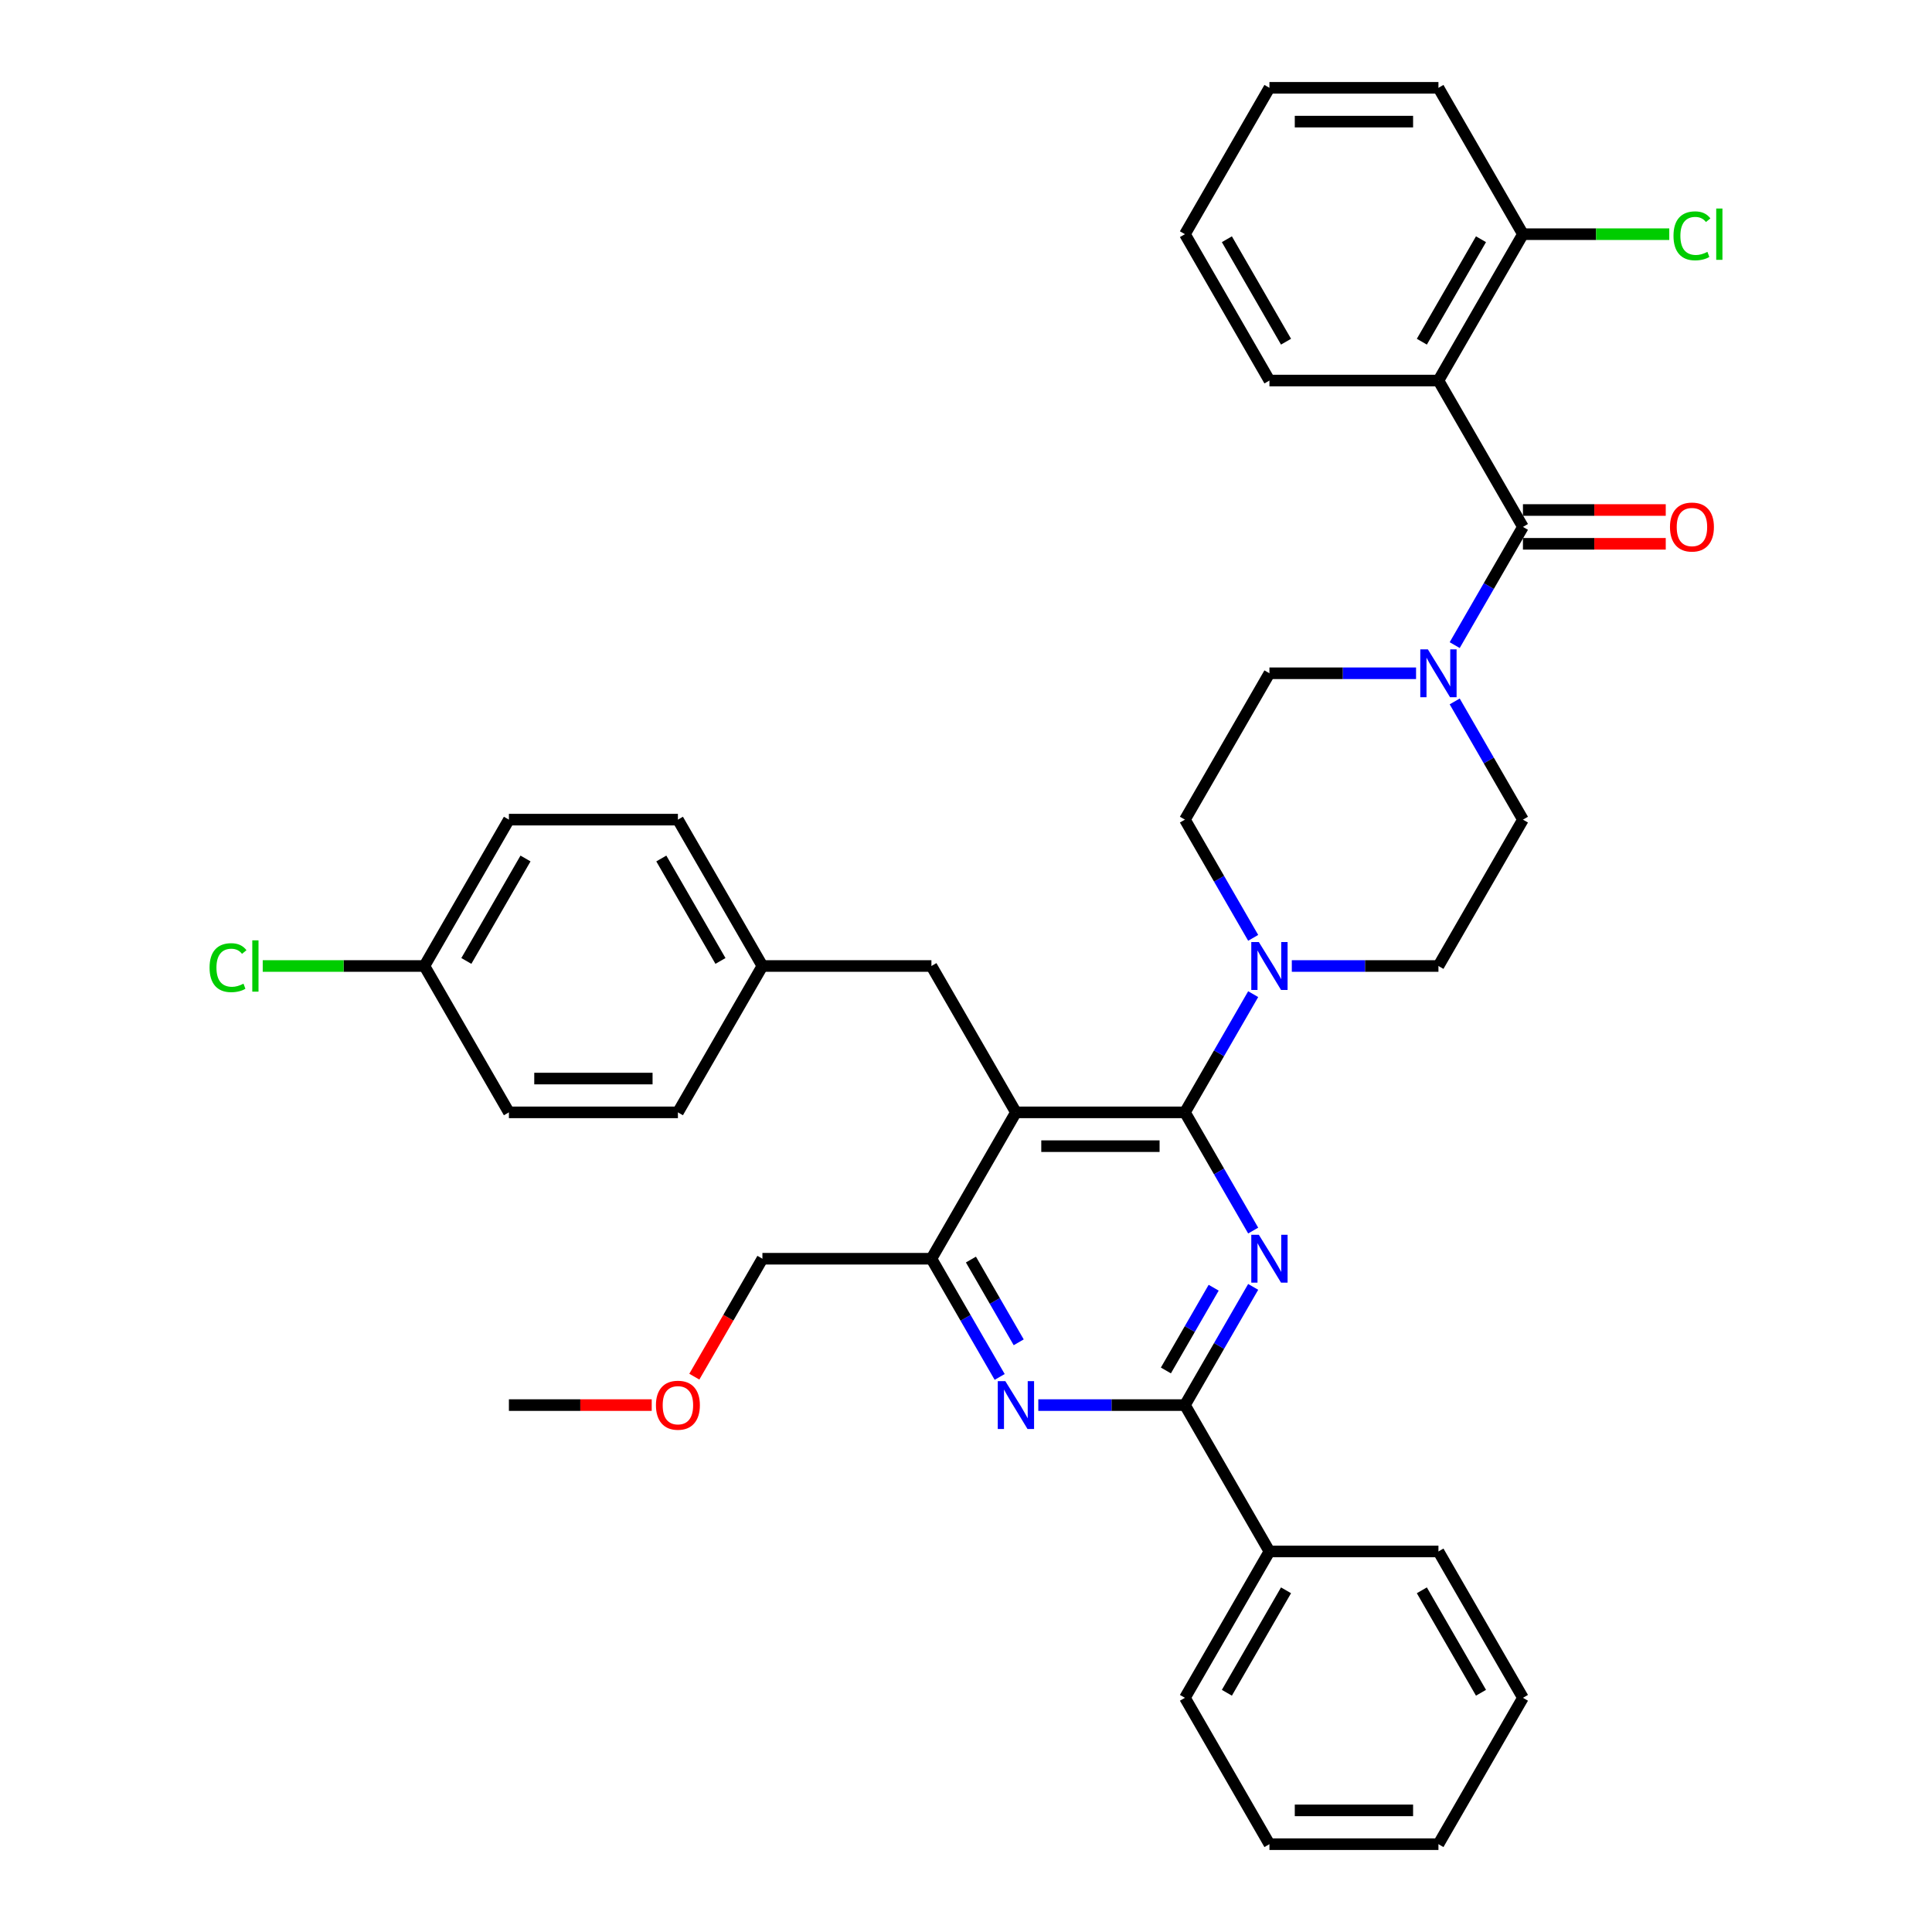 <?xml version='1.0' encoding='iso-8859-1'?>
<svg version='1.1' baseProfile='full'
              xmlns='http://www.w3.org/2000/svg'
                      xmlns:rdkit='http://www.rdkit.org/xml'
                      xmlns:xlink='http://www.w3.org/1999/xlink'
                  xml:space='preserve'
width='1000px' height='1000px' viewBox='0 0 1000 1000'>
<!-- END OF HEADER -->
<rect style='opacity:1.0;fill:#FFFFFF;stroke:none' width='1000' height='1000' x='0' y='0'> </rect>
<path class='bond-0' d='M 752.948,363.059 L 770.61,393.65' style='fill:none;fill-rule:evenodd;stroke:#0000FF;stroke-width:6px;stroke-linecap:butt;stroke-linejoin:miter;stroke-opacity:1' />
<path class='bond-0' d='M 770.61,393.65 L 788.273,424.242' style='fill:none;fill-rule:evenodd;stroke:#000000;stroke-width:6px;stroke-linecap:butt;stroke-linejoin:miter;stroke-opacity:1' />
<path class='bond-1' d='M 732.952,348.485 L 695.004,348.485' style='fill:none;fill-rule:evenodd;stroke:#0000FF;stroke-width:6px;stroke-linecap:butt;stroke-linejoin:miter;stroke-opacity:1' />
<path class='bond-1' d='M 695.004,348.485 L 657.057,348.485' style='fill:none;fill-rule:evenodd;stroke:#000000;stroke-width:6px;stroke-linecap:butt;stroke-linejoin:miter;stroke-opacity:1' />
<path class='bond-2' d='M 752.948,333.911 L 770.61,303.319' style='fill:none;fill-rule:evenodd;stroke:#0000FF;stroke-width:6px;stroke-linecap:butt;stroke-linejoin:miter;stroke-opacity:1' />
<path class='bond-2' d='M 770.61,303.319 L 788.273,272.727' style='fill:none;fill-rule:evenodd;stroke:#000000;stroke-width:6px;stroke-linecap:butt;stroke-linejoin:miter;stroke-opacity:1' />
<path class='bond-3' d='M 744.534,196.97 L 788.273,272.727' style='fill:none;fill-rule:evenodd;stroke:#000000;stroke-width:6px;stroke-linecap:butt;stroke-linejoin:miter;stroke-opacity:1' />
<path class='bond-4' d='M 744.534,196.97 L 788.273,121.212' style='fill:none;fill-rule:evenodd;stroke:#000000;stroke-width:6px;stroke-linecap:butt;stroke-linejoin:miter;stroke-opacity:1' />
<path class='bond-4' d='M 735.943,176.858 L 766.56,123.828' style='fill:none;fill-rule:evenodd;stroke:#000000;stroke-width:6px;stroke-linecap:butt;stroke-linejoin:miter;stroke-opacity:1' />
<path class='bond-5' d='M 744.534,196.97 L 657.057,196.97' style='fill:none;fill-rule:evenodd;stroke:#000000;stroke-width:6px;stroke-linecap:butt;stroke-linejoin:miter;stroke-opacity:1' />
<path class='bond-6' d='M 788.273,281.475 L 825.232,281.475' style='fill:none;fill-rule:evenodd;stroke:#000000;stroke-width:6px;stroke-linecap:butt;stroke-linejoin:miter;stroke-opacity:1' />
<path class='bond-6' d='M 825.232,281.475 L 862.191,281.475' style='fill:none;fill-rule:evenodd;stroke:#FF0000;stroke-width:6px;stroke-linecap:butt;stroke-linejoin:miter;stroke-opacity:1' />
<path class='bond-6' d='M 788.273,263.98 L 825.232,263.98' style='fill:none;fill-rule:evenodd;stroke:#000000;stroke-width:6px;stroke-linecap:butt;stroke-linejoin:miter;stroke-opacity:1' />
<path class='bond-6' d='M 825.232,263.98 L 862.191,263.98' style='fill:none;fill-rule:evenodd;stroke:#FF0000;stroke-width:6px;stroke-linecap:butt;stroke-linejoin:miter;stroke-opacity:1' />
<path class='bond-7' d='M 788.273,121.212 L 826.142,121.212' style='fill:none;fill-rule:evenodd;stroke:#000000;stroke-width:6px;stroke-linecap:butt;stroke-linejoin:miter;stroke-opacity:1' />
<path class='bond-7' d='M 826.142,121.212 L 864.011,121.212' style='fill:none;fill-rule:evenodd;stroke:#00CC00;stroke-width:6px;stroke-linecap:butt;stroke-linejoin:miter;stroke-opacity:1' />
<path class='bond-8' d='M 788.273,121.212 L 744.534,45.455' style='fill:none;fill-rule:evenodd;stroke:#000000;stroke-width:6px;stroke-linecap:butt;stroke-linejoin:miter;stroke-opacity:1' />
<path class='bond-9' d='M 482.102,500 L 394.625,500' style='fill:none;fill-rule:evenodd;stroke:#000000;stroke-width:6px;stroke-linecap:butt;stroke-linejoin:miter;stroke-opacity:1' />
<path class='bond-10' d='M 482.102,500 L 525.841,575.758' style='fill:none;fill-rule:evenodd;stroke:#000000;stroke-width:6px;stroke-linecap:butt;stroke-linejoin:miter;stroke-opacity:1' />
<path class='bond-11' d='M 525.841,575.758 L 482.102,651.515' style='fill:none;fill-rule:evenodd;stroke:#000000;stroke-width:6px;stroke-linecap:butt;stroke-linejoin:miter;stroke-opacity:1' />
<path class='bond-12' d='M 525.841,575.758 L 613.318,575.758' style='fill:none;fill-rule:evenodd;stroke:#000000;stroke-width:6px;stroke-linecap:butt;stroke-linejoin:miter;stroke-opacity:1' />
<path class='bond-12' d='M 538.962,593.253 L 600.197,593.253' style='fill:none;fill-rule:evenodd;stroke:#000000;stroke-width:6px;stroke-linecap:butt;stroke-linejoin:miter;stroke-opacity:1' />
<path class='bond-13' d='M 517.427,712.699 L 499.764,682.107' style='fill:none;fill-rule:evenodd;stroke:#0000FF;stroke-width:6px;stroke-linecap:butt;stroke-linejoin:miter;stroke-opacity:1' />
<path class='bond-13' d='M 499.764,682.107 L 482.102,651.515' style='fill:none;fill-rule:evenodd;stroke:#000000;stroke-width:6px;stroke-linecap:butt;stroke-linejoin:miter;stroke-opacity:1' />
<path class='bond-13' d='M 527.279,694.774 L 514.916,673.359' style='fill:none;fill-rule:evenodd;stroke:#0000FF;stroke-width:6px;stroke-linecap:butt;stroke-linejoin:miter;stroke-opacity:1' />
<path class='bond-13' d='M 514.916,673.359 L 502.552,651.945' style='fill:none;fill-rule:evenodd;stroke:#000000;stroke-width:6px;stroke-linecap:butt;stroke-linejoin:miter;stroke-opacity:1' />
<path class='bond-14' d='M 537.423,727.273 L 575.37,727.273' style='fill:none;fill-rule:evenodd;stroke:#0000FF;stroke-width:6px;stroke-linecap:butt;stroke-linejoin:miter;stroke-opacity:1' />
<path class='bond-14' d='M 575.37,727.273 L 613.318,727.273' style='fill:none;fill-rule:evenodd;stroke:#000000;stroke-width:6px;stroke-linecap:butt;stroke-linejoin:miter;stroke-opacity:1' />
<path class='bond-15' d='M 482.102,651.515 L 394.625,651.515' style='fill:none;fill-rule:evenodd;stroke:#000000;stroke-width:6px;stroke-linecap:butt;stroke-linejoin:miter;stroke-opacity:1' />
<path class='bond-16' d='M 613.318,575.758 L 630.98,606.35' style='fill:none;fill-rule:evenodd;stroke:#000000;stroke-width:6px;stroke-linecap:butt;stroke-linejoin:miter;stroke-opacity:1' />
<path class='bond-16' d='M 630.98,606.35 L 648.643,636.941' style='fill:none;fill-rule:evenodd;stroke:#0000FF;stroke-width:6px;stroke-linecap:butt;stroke-linejoin:miter;stroke-opacity:1' />
<path class='bond-17' d='M 613.318,575.758 L 630.98,545.166' style='fill:none;fill-rule:evenodd;stroke:#000000;stroke-width:6px;stroke-linecap:butt;stroke-linejoin:miter;stroke-opacity:1' />
<path class='bond-17' d='M 630.98,545.166 L 648.643,514.574' style='fill:none;fill-rule:evenodd;stroke:#0000FF;stroke-width:6px;stroke-linecap:butt;stroke-linejoin:miter;stroke-opacity:1' />
<path class='bond-18' d='M 648.643,666.089 L 630.98,696.681' style='fill:none;fill-rule:evenodd;stroke:#0000FF;stroke-width:6px;stroke-linecap:butt;stroke-linejoin:miter;stroke-opacity:1' />
<path class='bond-18' d='M 630.98,696.681 L 613.318,727.273' style='fill:none;fill-rule:evenodd;stroke:#000000;stroke-width:6px;stroke-linecap:butt;stroke-linejoin:miter;stroke-opacity:1' />
<path class='bond-18' d='M 628.192,666.519 L 615.829,687.933' style='fill:none;fill-rule:evenodd;stroke:#0000FF;stroke-width:6px;stroke-linecap:butt;stroke-linejoin:miter;stroke-opacity:1' />
<path class='bond-18' d='M 615.829,687.933 L 603.465,709.347' style='fill:none;fill-rule:evenodd;stroke:#000000;stroke-width:6px;stroke-linecap:butt;stroke-linejoin:miter;stroke-opacity:1' />
<path class='bond-19' d='M 613.318,727.273 L 657.057,803.03' style='fill:none;fill-rule:evenodd;stroke:#000000;stroke-width:6px;stroke-linecap:butt;stroke-linejoin:miter;stroke-opacity:1' />
<path class='bond-20' d='M 668.639,500 L 706.586,500' style='fill:none;fill-rule:evenodd;stroke:#0000FF;stroke-width:6px;stroke-linecap:butt;stroke-linejoin:miter;stroke-opacity:1' />
<path class='bond-20' d='M 706.586,500 L 744.534,500' style='fill:none;fill-rule:evenodd;stroke:#000000;stroke-width:6px;stroke-linecap:butt;stroke-linejoin:miter;stroke-opacity:1' />
<path class='bond-21' d='M 648.643,485.426 L 630.98,454.834' style='fill:none;fill-rule:evenodd;stroke:#0000FF;stroke-width:6px;stroke-linecap:butt;stroke-linejoin:miter;stroke-opacity:1' />
<path class='bond-21' d='M 630.98,454.834 L 613.318,424.242' style='fill:none;fill-rule:evenodd;stroke:#000000;stroke-width:6px;stroke-linecap:butt;stroke-linejoin:miter;stroke-opacity:1' />
<path class='bond-22' d='M 744.534,500 L 788.273,424.242' style='fill:none;fill-rule:evenodd;stroke:#000000;stroke-width:6px;stroke-linecap:butt;stroke-linejoin:miter;stroke-opacity:1' />
<path class='bond-23' d='M 657.057,348.485 L 613.318,424.242' style='fill:none;fill-rule:evenodd;stroke:#000000;stroke-width:6px;stroke-linecap:butt;stroke-linejoin:miter;stroke-opacity:1' />
<path class='bond-24' d='M 657.057,803.03 L 613.318,878.788' style='fill:none;fill-rule:evenodd;stroke:#000000;stroke-width:6px;stroke-linecap:butt;stroke-linejoin:miter;stroke-opacity:1' />
<path class='bond-24' d='M 665.647,823.142 L 635.03,876.172' style='fill:none;fill-rule:evenodd;stroke:#000000;stroke-width:6px;stroke-linecap:butt;stroke-linejoin:miter;stroke-opacity:1' />
<path class='bond-25' d='M 657.057,803.03 L 744.534,803.03' style='fill:none;fill-rule:evenodd;stroke:#000000;stroke-width:6px;stroke-linecap:butt;stroke-linejoin:miter;stroke-opacity:1' />
<path class='bond-26' d='M 613.318,878.788 L 657.057,954.545' style='fill:none;fill-rule:evenodd;stroke:#000000;stroke-width:6px;stroke-linecap:butt;stroke-linejoin:miter;stroke-opacity:1' />
<path class='bond-27' d='M 744.534,803.03 L 788.273,878.788' style='fill:none;fill-rule:evenodd;stroke:#000000;stroke-width:6px;stroke-linecap:butt;stroke-linejoin:miter;stroke-opacity:1' />
<path class='bond-27' d='M 735.943,823.142 L 766.56,876.172' style='fill:none;fill-rule:evenodd;stroke:#000000;stroke-width:6px;stroke-linecap:butt;stroke-linejoin:miter;stroke-opacity:1' />
<path class='bond-28' d='M 219.67,500 L 177.83,500' style='fill:none;fill-rule:evenodd;stroke:#000000;stroke-width:6px;stroke-linecap:butt;stroke-linejoin:miter;stroke-opacity:1' />
<path class='bond-28' d='M 177.83,500 L 135.989,500' style='fill:none;fill-rule:evenodd;stroke:#00CC00;stroke-width:6px;stroke-linecap:butt;stroke-linejoin:miter;stroke-opacity:1' />
<path class='bond-29' d='M 219.67,500 L 263.409,424.242' style='fill:none;fill-rule:evenodd;stroke:#000000;stroke-width:6px;stroke-linecap:butt;stroke-linejoin:miter;stroke-opacity:1' />
<path class='bond-29' d='M 241.383,497.384 L 272,444.354' style='fill:none;fill-rule:evenodd;stroke:#000000;stroke-width:6px;stroke-linecap:butt;stroke-linejoin:miter;stroke-opacity:1' />
<path class='bond-30' d='M 219.67,500 L 263.409,575.758' style='fill:none;fill-rule:evenodd;stroke:#000000;stroke-width:6px;stroke-linecap:butt;stroke-linejoin:miter;stroke-opacity:1' />
<path class='bond-31' d='M 394.625,500 L 350.886,575.758' style='fill:none;fill-rule:evenodd;stroke:#000000;stroke-width:6px;stroke-linecap:butt;stroke-linejoin:miter;stroke-opacity:1' />
<path class='bond-32' d='M 394.625,500 L 350.886,424.242' style='fill:none;fill-rule:evenodd;stroke:#000000;stroke-width:6px;stroke-linecap:butt;stroke-linejoin:miter;stroke-opacity:1' />
<path class='bond-32' d='M 372.913,497.384 L 342.295,444.354' style='fill:none;fill-rule:evenodd;stroke:#000000;stroke-width:6px;stroke-linecap:butt;stroke-linejoin:miter;stroke-opacity:1' />
<path class='bond-33' d='M 359.381,712.559 L 377.003,682.037' style='fill:none;fill-rule:evenodd;stroke:#FF0000;stroke-width:6px;stroke-linecap:butt;stroke-linejoin:miter;stroke-opacity:1' />
<path class='bond-33' d='M 377.003,682.037 L 394.625,651.515' style='fill:none;fill-rule:evenodd;stroke:#000000;stroke-width:6px;stroke-linecap:butt;stroke-linejoin:miter;stroke-opacity:1' />
<path class='bond-34' d='M 337.327,727.273 L 300.368,727.273' style='fill:none;fill-rule:evenodd;stroke:#FF0000;stroke-width:6px;stroke-linecap:butt;stroke-linejoin:miter;stroke-opacity:1' />
<path class='bond-34' d='M 300.368,727.273 L 263.409,727.273' style='fill:none;fill-rule:evenodd;stroke:#000000;stroke-width:6px;stroke-linecap:butt;stroke-linejoin:miter;stroke-opacity:1' />
<path class='bond-35' d='M 263.409,424.242 L 350.886,424.242' style='fill:none;fill-rule:evenodd;stroke:#000000;stroke-width:6px;stroke-linecap:butt;stroke-linejoin:miter;stroke-opacity:1' />
<path class='bond-36' d='M 263.409,575.758 L 350.886,575.758' style='fill:none;fill-rule:evenodd;stroke:#000000;stroke-width:6px;stroke-linecap:butt;stroke-linejoin:miter;stroke-opacity:1' />
<path class='bond-36' d='M 276.53,558.262 L 337.765,558.262' style='fill:none;fill-rule:evenodd;stroke:#000000;stroke-width:6px;stroke-linecap:butt;stroke-linejoin:miter;stroke-opacity:1' />
<path class='bond-37' d='M 657.057,954.545 L 744.534,954.545' style='fill:none;fill-rule:evenodd;stroke:#000000;stroke-width:6px;stroke-linecap:butt;stroke-linejoin:miter;stroke-opacity:1' />
<path class='bond-37' d='M 670.178,937.05 L 731.412,937.05' style='fill:none;fill-rule:evenodd;stroke:#000000;stroke-width:6px;stroke-linecap:butt;stroke-linejoin:miter;stroke-opacity:1' />
<path class='bond-38' d='M 788.273,878.788 L 744.534,954.545' style='fill:none;fill-rule:evenodd;stroke:#000000;stroke-width:6px;stroke-linecap:butt;stroke-linejoin:miter;stroke-opacity:1' />
<path class='bond-39' d='M 657.057,196.97 L 613.318,121.212' style='fill:none;fill-rule:evenodd;stroke:#000000;stroke-width:6px;stroke-linecap:butt;stroke-linejoin:miter;stroke-opacity:1' />
<path class='bond-39' d='M 665.647,176.858 L 635.03,123.828' style='fill:none;fill-rule:evenodd;stroke:#000000;stroke-width:6px;stroke-linecap:butt;stroke-linejoin:miter;stroke-opacity:1' />
<path class='bond-40' d='M 744.534,45.455 L 657.057,45.455' style='fill:none;fill-rule:evenodd;stroke:#000000;stroke-width:6px;stroke-linecap:butt;stroke-linejoin:miter;stroke-opacity:1' />
<path class='bond-40' d='M 731.412,62.95 L 670.178,62.95' style='fill:none;fill-rule:evenodd;stroke:#000000;stroke-width:6px;stroke-linecap:butt;stroke-linejoin:miter;stroke-opacity:1' />
<path class='bond-41' d='M 613.318,121.212 L 657.057,45.455' style='fill:none;fill-rule:evenodd;stroke:#000000;stroke-width:6px;stroke-linecap:butt;stroke-linejoin:miter;stroke-opacity:1' />
<path  class='atom-0' d='M 739.058 336.098
L 747.176 349.22
Q 747.981 350.514, 749.275 352.859
Q 750.57 355.203, 750.64 355.343
L 750.64 336.098
L 753.929 336.098
L 753.929 360.872
L 750.535 360.872
L 741.822 346.525
Q 740.808 344.846, 739.723 342.921
Q 738.673 340.997, 738.358 340.402
L 738.358 360.872
L 735.139 360.872
L 735.139 336.098
L 739.058 336.098
' fill='#0000FF'/>
<path  class='atom-6' d='M 520.365 714.886
L 528.483 728.008
Q 529.287 729.302, 530.582 731.647
Q 531.877 733.991, 531.947 734.131
L 531.947 714.886
L 535.236 714.886
L 535.236 739.66
L 531.842 739.66
L 523.129 725.313
Q 522.114 723.634, 521.03 721.709
Q 519.98 719.785, 519.665 719.19
L 519.665 739.66
L 516.446 739.66
L 516.446 714.886
L 520.365 714.886
' fill='#0000FF'/>
<path  class='atom-9' d='M 651.581 639.128
L 659.699 652.25
Q 660.503 653.545, 661.798 655.889
Q 663.093 658.233, 663.163 658.373
L 663.163 639.128
L 666.452 639.128
L 666.452 663.902
L 663.058 663.902
L 654.345 649.556
Q 653.33 647.876, 652.246 645.952
Q 651.196 644.027, 650.881 643.432
L 650.881 663.902
L 647.662 663.902
L 647.662 639.128
L 651.581 639.128
' fill='#0000FF'/>
<path  class='atom-11' d='M 651.581 487.613
L 659.699 500.735
Q 660.503 502.029, 661.798 504.374
Q 663.093 506.718, 663.163 506.858
L 663.163 487.613
L 666.452 487.613
L 666.452 512.387
L 663.058 512.387
L 654.345 498.041
Q 653.33 496.361, 652.246 494.436
Q 651.196 492.512, 650.881 491.917
L 650.881 512.387
L 647.662 512.387
L 647.662 487.613
L 651.581 487.613
' fill='#0000FF'/>
<path  class='atom-21' d='M 339.514 727.343
Q 339.514 721.394, 342.453 718.07
Q 345.393 714.746, 350.886 714.746
Q 356.38 714.746, 359.319 718.07
Q 362.258 721.394, 362.258 727.343
Q 362.258 733.361, 359.284 736.79
Q 356.31 740.184, 350.886 740.184
Q 345.428 740.184, 342.453 736.79
Q 339.514 733.396, 339.514 727.343
M 350.886 737.385
Q 354.665 737.385, 356.695 734.866
Q 358.759 732.311, 358.759 727.343
Q 358.759 722.479, 356.695 720.03
Q 354.665 717.545, 350.886 717.545
Q 347.107 717.545, 345.043 719.995
Q 343.013 722.444, 343.013 727.343
Q 343.013 732.346, 345.043 734.866
Q 347.107 737.385, 350.886 737.385
' fill='#FF0000'/>
<path  class='atom-24' d='M 108.469 500.857
Q 108.469 494.699, 111.338 491.48
Q 114.243 488.226, 119.736 488.226
Q 124.845 488.226, 127.574 491.83
L 125.265 493.719
Q 123.27 491.095, 119.736 491.095
Q 115.992 491.095, 113.998 493.614
Q 112.038 496.099, 112.038 500.857
Q 112.038 505.756, 114.068 508.275
Q 116.132 510.795, 120.121 510.795
Q 122.85 510.795, 126.034 509.15
L 127.014 511.774
Q 125.72 512.614, 123.76 513.104
Q 121.801 513.594, 119.631 513.594
Q 114.243 513.594, 111.338 510.305
Q 108.469 507.016, 108.469 500.857
' fill='#00CC00'/>
<path  class='atom-24' d='M 130.583 486.721
L 133.802 486.721
L 133.802 513.279
L 130.583 513.279
L 130.583 486.721
' fill='#00CC00'/>
<path  class='atom-32' d='M 864.378 272.797
Q 864.378 266.849, 867.317 263.525
Q 870.256 260.201, 875.75 260.201
Q 881.244 260.201, 884.183 263.525
Q 887.122 266.849, 887.122 272.797
Q 887.122 278.816, 884.148 282.245
Q 881.174 285.639, 875.75 285.639
Q 870.291 285.639, 867.317 282.245
Q 864.378 278.851, 864.378 272.797
M 875.75 282.84
Q 879.529 282.84, 881.559 280.32
Q 883.623 277.766, 883.623 272.797
Q 883.623 267.934, 881.559 265.484
Q 879.529 263, 875.75 263
Q 871.971 263, 869.907 265.449
Q 867.877 267.899, 867.877 272.797
Q 867.877 277.801, 869.907 280.32
Q 871.971 282.84, 875.75 282.84
' fill='#FF0000'/>
<path  class='atom-33' d='M 866.198 122.069
Q 866.198 115.911, 869.067 112.692
Q 871.971 109.438, 877.465 109.438
Q 882.573 109.438, 885.303 113.042
L 882.993 114.931
Q 880.999 112.307, 877.465 112.307
Q 873.721 112.307, 871.726 114.826
Q 869.767 117.311, 869.767 122.069
Q 869.767 126.968, 871.796 129.487
Q 873.861 132.007, 877.85 132.007
Q 880.579 132.007, 883.763 130.362
L 884.743 132.987
Q 883.448 133.826, 881.489 134.316
Q 879.529 134.806, 877.36 134.806
Q 871.971 134.806, 869.067 131.517
Q 866.198 128.228, 866.198 122.069
' fill='#00CC00'/>
<path  class='atom-33' d='M 888.312 107.933
L 891.531 107.933
L 891.531 134.491
L 888.312 134.491
L 888.312 107.933
' fill='#00CC00'/>
</svg>
